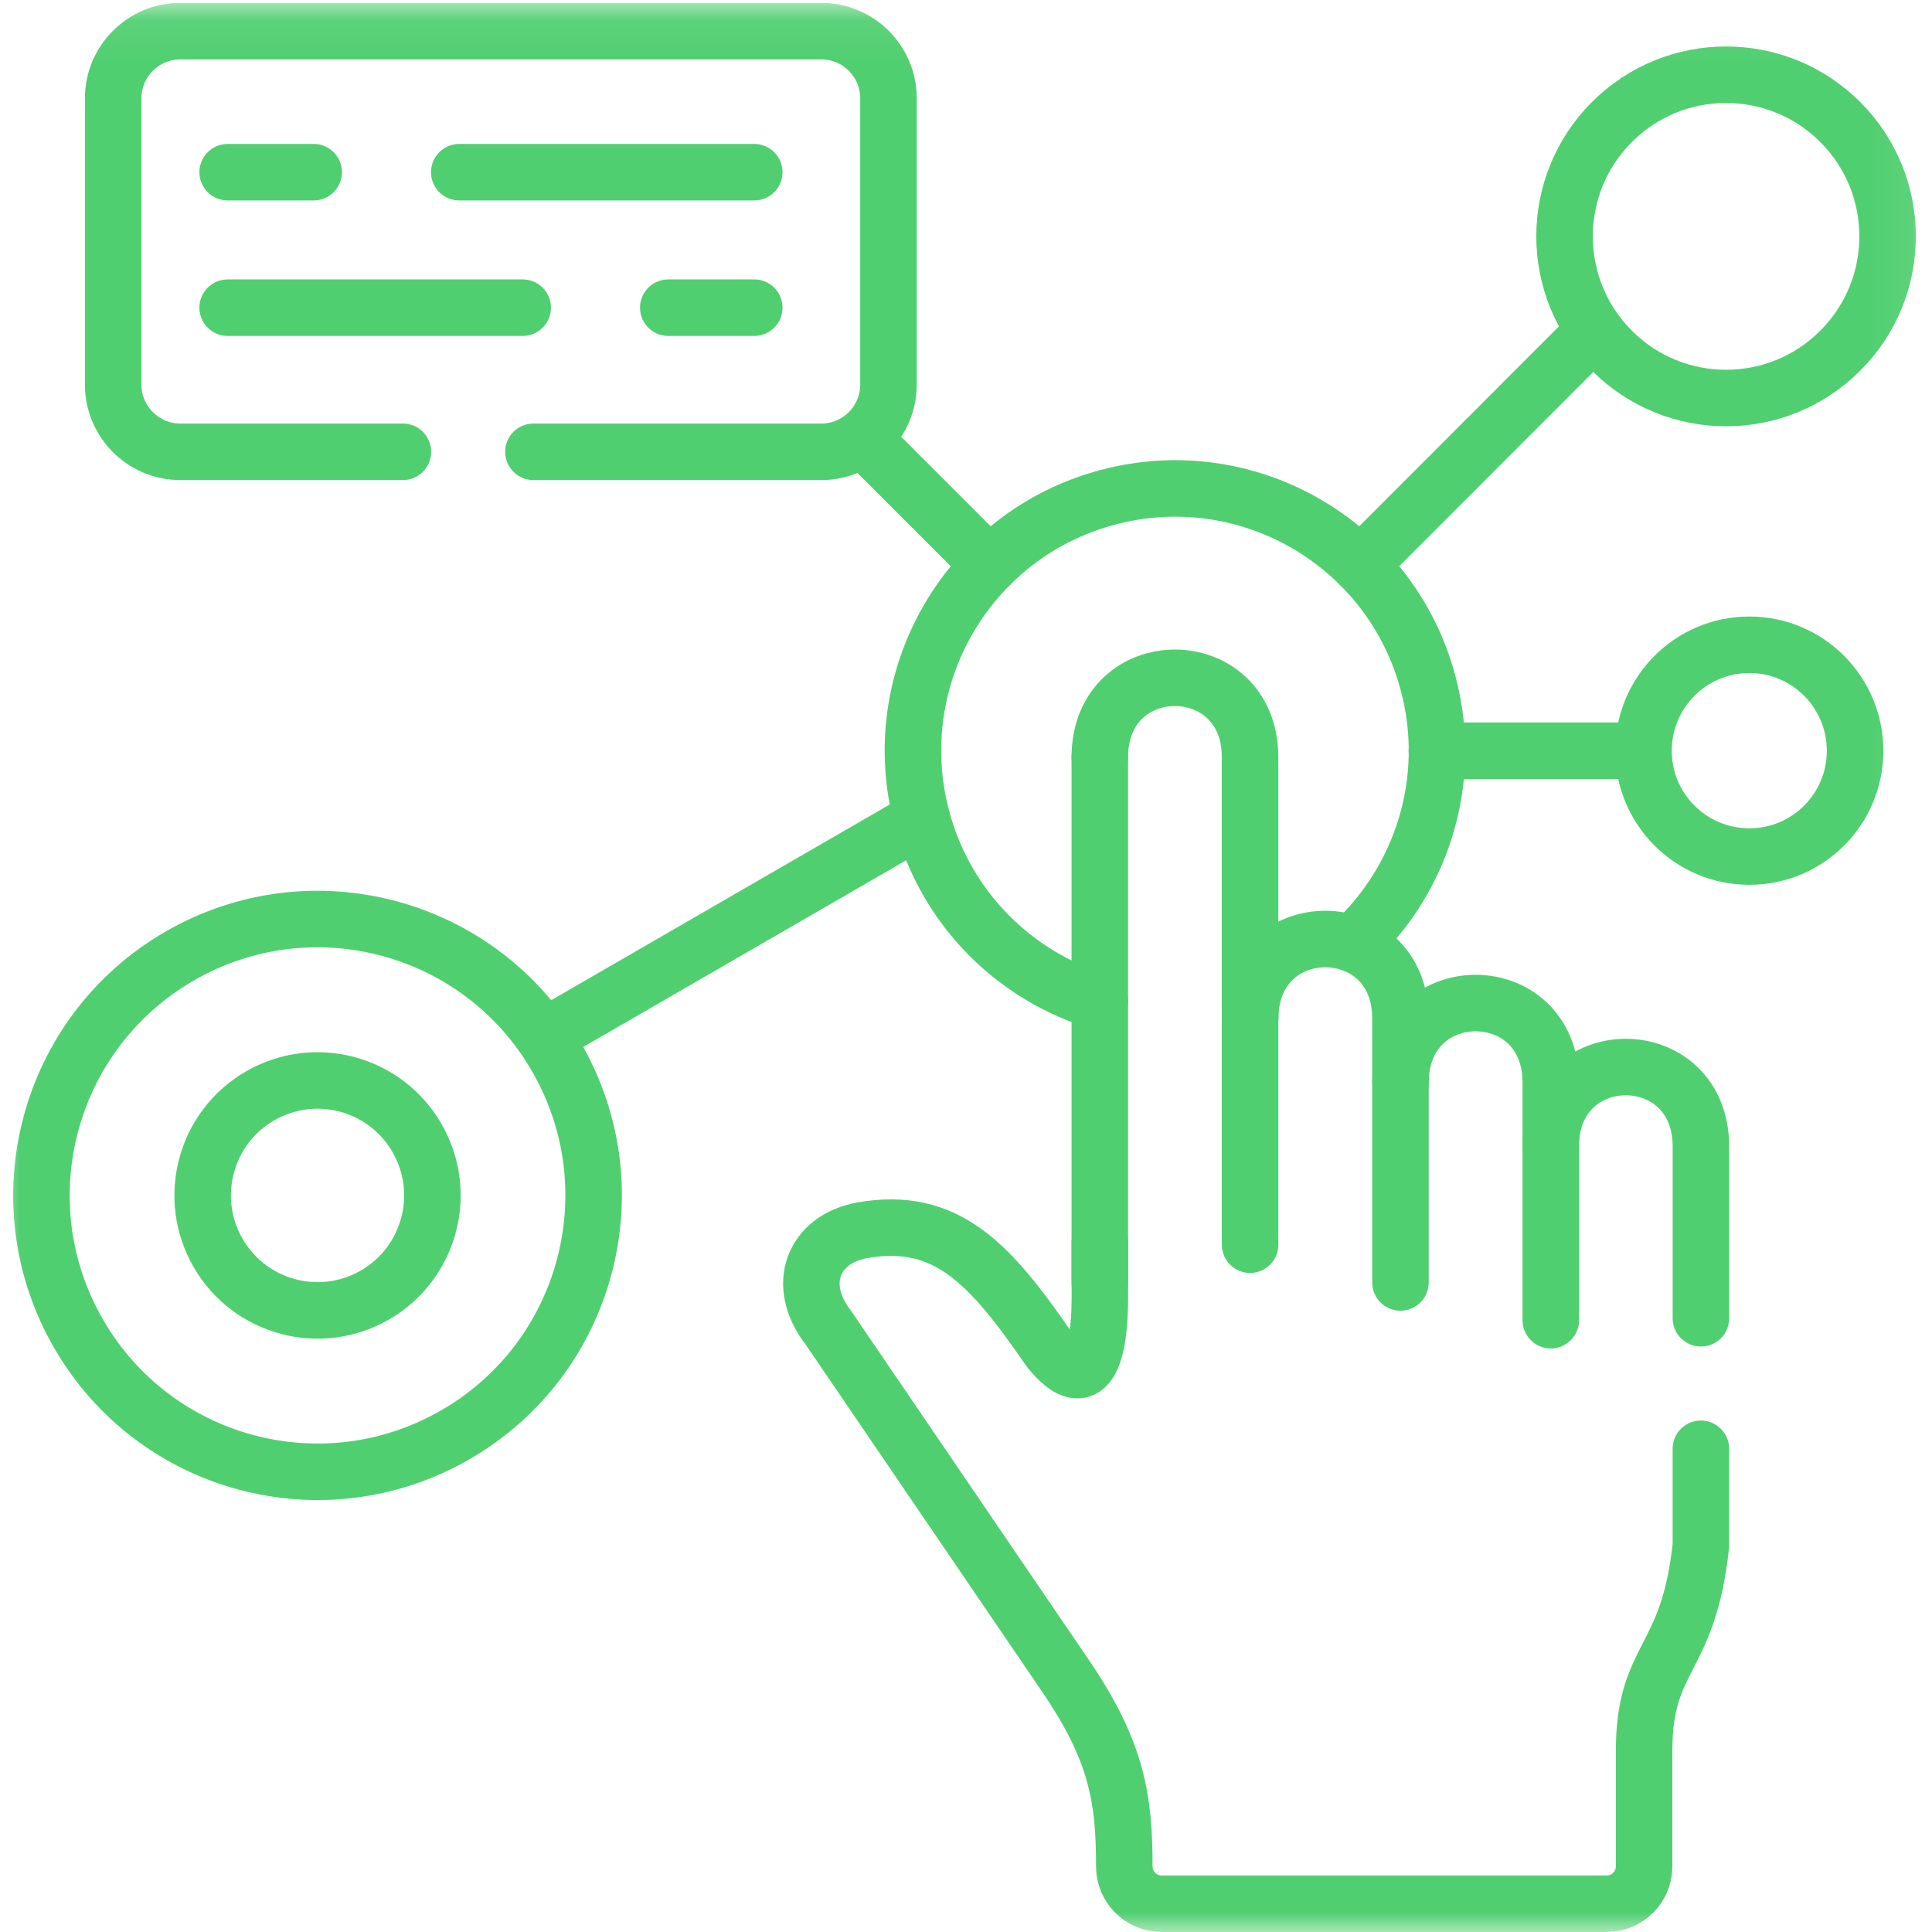 <svg width="48" height="48" viewBox="0 0 48 48" fill="none" xmlns="http://www.w3.org/2000/svg">
<g clip-path="url(#clip0_1549_8805)">
<mask id="mask0_1549_8805" style="mask-type:luminance" maskUnits="userSpaceOnUse" x="0" y="0" width="48" height="48">
<path d="M0 0.072H47.928V48H0V0.072Z" fill="white"/>
</mask>
<g mask="url(#mask0_1549_8805)">
<path d="M34.795 26.897C34.795 24.262 38.529 24.262 38.529 26.897V32.8" stroke="#50CF70" stroke-width="1.404" stroke-miterlimit="10" stroke-linecap="round" stroke-linejoin="round"/>
<path d="M38.527 28.488C38.527 25.85 42.259 25.853 42.259 28.488V32.752" stroke="#50CF70" stroke-width="1.404" stroke-miterlimit="10" stroke-linecap="round" stroke-linejoin="round"/>
<path d="M27.324 18.816C27.324 16.181 31.058 16.181 31.058 18.816V30.924" stroke="#50CF70" stroke-width="1.404" stroke-miterlimit="10" stroke-linecap="round" stroke-linejoin="round"/>
<path d="M31.061 25.306C31.061 22.671 34.794 22.671 34.794 25.306V31.862" stroke="#50CF70" stroke-width="1.404" stroke-miterlimit="10" stroke-linecap="round" stroke-linejoin="round"/>
<path d="M27.324 18.816V31.859" stroke="#50CF70" stroke-width="1.404" stroke-miterlimit="10" stroke-linecap="round" stroke-linejoin="round"/>
<path d="M27.326 30.866V32.231C27.326 33.65 27.026 34.72 26.068 33.527C24.59 31.376 23.504 30.204 21.429 30.565C20.211 30.781 19.746 31.912 20.58 32.985L26.492 41.666C27.758 43.529 27.933 44.713 27.933 46.373C27.933 46.881 28.35 47.298 28.86 47.298H39.92C40.43 47.298 40.847 46.881 40.847 46.373V44.567V43.51C40.847 41.109 41.943 41.334 42.258 38.399V35.995" stroke="#50CF70" stroke-width="1.404" stroke-miterlimit="10" stroke-linecap="round" stroke-linejoin="round"/>
<path d="M39.214 8.619L33.795 14.043" stroke="#50CF70" stroke-width="1.404" stroke-miterlimit="10" stroke-linecap="round" stroke-linejoin="round"/>
<path d="M40.829 18.652H35.699" stroke="#50CF70" stroke-width="1.404" stroke-miterlimit="10" stroke-linecap="round" stroke-linejoin="round"/>
<path d="M21.74 11.193L24.588 14.043" stroke="#50CF70" stroke-width="1.404" stroke-miterlimit="10" stroke-linecap="round" stroke-linejoin="round"/>
<path d="M10.01 11.225H4.476C3.561 11.225 2.812 10.475 2.812 9.559V2.44C2.812 1.523 3.561 0.774 4.476 0.774H20.41C21.325 0.774 22.074 1.523 22.074 2.44V9.559C22.074 10.473 21.325 11.225 20.41 11.225H13.253" stroke="#50CF70" stroke-width="1.404" stroke-miterlimit="10" stroke-linecap="round" stroke-linejoin="round"/>
<path d="M11.41 4.278H18.739M5.656 4.278H7.793" stroke="#50CF70" stroke-width="1.404" stroke-miterlimit="10" stroke-linecap="round" stroke-linejoin="round"/>
<path d="M14.047 25.457L22.905 20.336" stroke="#50CF70" stroke-width="1.404" stroke-miterlimit="10" stroke-linecap="round" stroke-linejoin="round"/>
<path d="M27.326 24.892C25.237 24.265 23.512 22.599 22.904 20.336C21.976 16.861 24.035 13.289 27.509 12.359C30.98 11.426 34.549 13.49 35.478 16.965C36.128 19.387 35.322 21.858 33.597 23.449" stroke="#50CF70" stroke-width="1.404" stroke-miterlimit="10" stroke-linecap="round" stroke-linejoin="round"/>
<path d="M12.986 7.644H5.656M18.739 7.644H16.603" stroke="#50CF70" stroke-width="1.404" stroke-miterlimit="10" stroke-linecap="round" stroke-linejoin="round"/>
<path d="M40.047 3.032C41.613 1.465 44.155 1.465 45.721 3.032C47.289 4.6 47.289 7.144 45.721 8.712C44.155 10.281 41.613 10.281 40.047 8.712C38.479 7.144 38.479 4.6 40.047 3.032Z" stroke="#50CF70" stroke-width="1.404" stroke-miterlimit="10" stroke-linecap="round" stroke-linejoin="round"/>
<path d="M43.462 16.019C44.914 16.019 46.089 17.199 46.089 18.652C46.089 20.105 44.914 21.281 43.462 21.281C42.01 21.281 40.832 20.105 40.832 18.652C40.832 17.199 42.01 16.019 43.462 16.019Z" stroke="#50CF70" stroke-width="1.404" stroke-miterlimit="10" stroke-linecap="round" stroke-linejoin="round"/>
<path d="M11.318 35.644C8.037 37.541 3.842 36.417 1.95 33.132C0.055 29.848 1.18 25.651 4.46 23.755C7.74 21.858 11.936 22.984 13.828 26.267C15.723 29.551 14.598 33.751 11.318 35.644Z" stroke="#50CF70" stroke-width="1.404" stroke-miterlimit="10" stroke-linecap="round" stroke-linejoin="round"/>
<path d="M9.317 32.173C7.95 32.962 6.206 32.494 5.418 31.129C4.63 29.763 5.097 28.015 6.461 27.227C7.828 26.438 9.571 26.905 10.36 28.273C11.148 29.638 10.681 31.384 9.317 32.173Z" stroke="#50CF70" stroke-width="1.404" stroke-miterlimit="10" stroke-linecap="round" stroke-linejoin="round"/>
</g>
</g>
<defs>
<clipPath id="clip0_1549_8805">
<rect width="47.928" height="47.928" fill="white" transform="translate(0 0.072)"/>
</clipPath>
</defs>
</svg>
